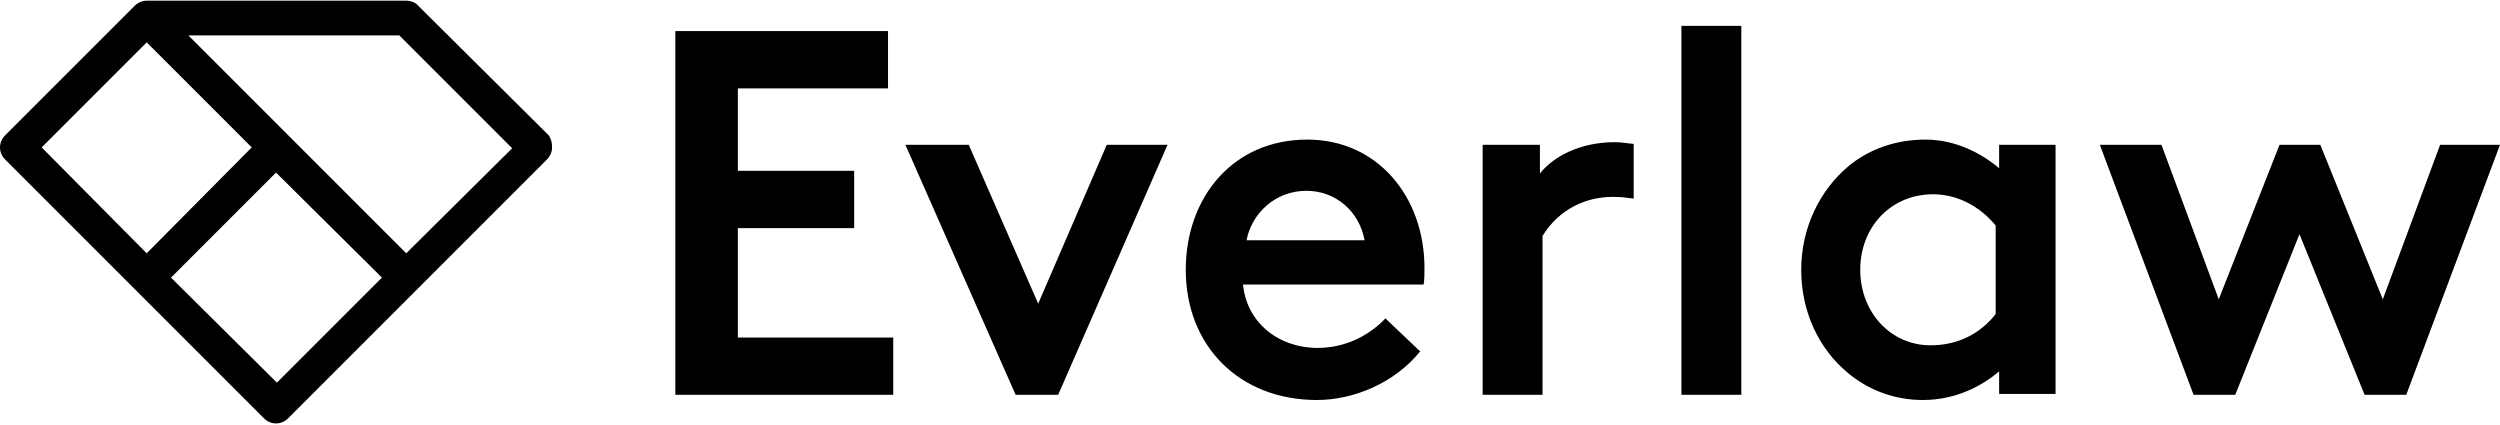 <svg height="17" version="1.1" viewBox="0 0 288 48.8" width="100" xml:space="preserve" xmlns="http://www.w3.org/2000/svg"><path d="M63.2 15.5 48.2.6c-.3-.4-.9-.6-1.4-.6H16.9c-.5 0-1 .2-1.4.6L.6 15.5c-.4.4-.6.9-.6 1.4s.2 1 .6 1.4l14.9 14.9 14.9 14.9c.4.4.9.6 1.4.6s1-.2 1.4-.6l14.9-14.9L63 18.3c.4-.4.6-.9.6-1.4s-.1-1-.4-1.4zM4.8 16.9 16.9 4.8 29 16.9 16.9 29.1 4.8 16.9zM31.9 44 19.7 31.9l12.1-12.1L44 31.9 31.9 44zm14.9-14.9L21.7 4H46l13 13-12.2 12.1zM77.8 3.5h24.5v6.6H85v9.5h13.4v6.6H85v12.6h17.9v6.6H77.8zM104.3 16.6h7.3l8 18.3 7.9-18.3h7l-12.6 28.8H117zM150.5 21.9c-3.6 0-6.3 2.6-6.9 5.7h13.6c-.6-3.3-3.3-5.7-6.7-5.7M164 32.7h-20.8c.4 4.3 4 7.3 8.6 7.3 3.5 0 6.2-1.7 7.8-3.4l4 3.8C160.7 44 156 46 151.7 46c-8.9 0-15.1-6.2-15.1-15 0-8.3 5.4-15 14-15 8.1 0 13.5 6.6 13.5 14.8 0 .6 0 1.4-.1 1.9M170.8 16.6h6.6v3.3c1.6-2 4.7-3.6 8.6-3.6.7 0 1.3.1 2.2.2v6.3c-.7-.1-1.4-.2-2.4-.2-3.1 0-6.2 1.4-8.1 4.5v18.3h-6.9V16.6zM193.7 2.9h6.9v42.5h-6.9zM229.9 36.1V25.9c-1.8-2.2-4.4-3.6-7.2-3.6-4.9 0-8.4 3.8-8.4 8.7 0 4.9 3.5 8.7 8.1 8.7 3.1 0 5.7-1.3 7.5-3.6m.4 9.3v-2.7c-2 1.7-5 3.3-8.8 3.3-3.2 0-6.2-1.1-8.6-3.1-3.4-2.8-5.4-7.1-5.4-11.9 0-4.8 2.1-9.1 5.4-11.9 2.4-2 5.5-3.1 8.9-3.1 3.5 0 6.5 1.6 8.5 3.3v-2.7h6.5v28.7h-6.5zM281.1 16.6l-6.6 17.8-7.2-17.8h-4.7l-7 17.8-6.6-17.8h-7.1l10.8 28.8h4.8l7.4-18.5 7.5 18.5h4.8L288 16.6z"></path></svg>